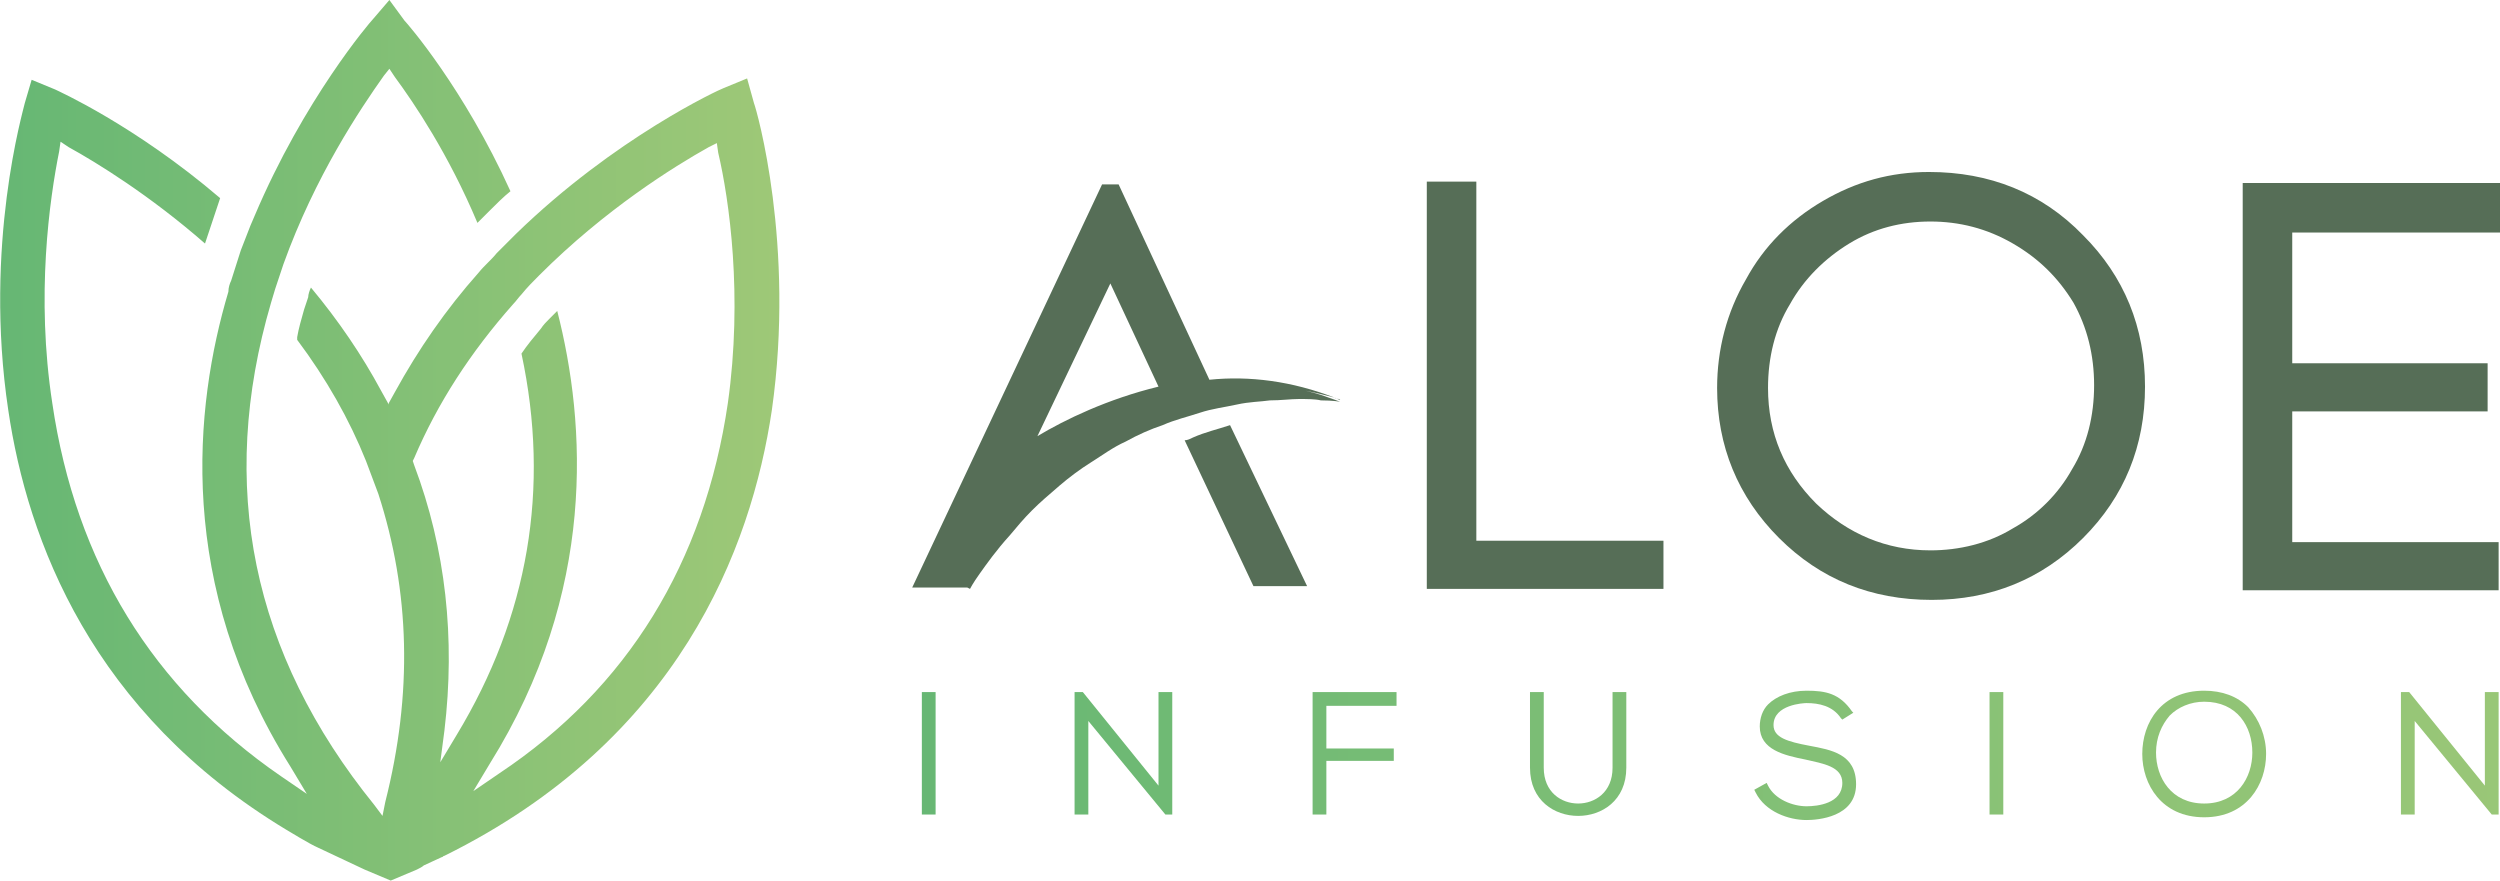 <svg version="1.1"
	 xmlns="http://www.w3.org/2000/svg" xmlns:xlink="http://www.w3.org/1999/xlink" xmlns:a="http://ns.adobe.com/AdobeSVGViewerExtensions/3.0/"
	 x="0px" y="0px" width="181.7px" height="64px" viewBox="0 0 181.7 64" style="enable-background:new 0 0 181.7 64;"
	 xml:space="preserve">
<style type="text/css">
	.st0{fill:url(#SVGID_1_);}
	.st1{fill:url(#SVGID_2_);}
	.st2{fill:url(#SVGID_3_);}
	.st3{fill:url(#SVGID_4_);}
	.st4{fill:url(#SVGID_5_);}
	.st5{fill:url(#SVGID_6_);}
	.st6{fill:url(#SVGID_7_);}
	.st7{fill:url(#SVGID_8_);}
	.st8{fill:#566E57;}
	.st9{fill:url(#SVGID_9_);}
	.st10{fill:url(#SVGID_10_);}
	.st11{fill:url(#SVGID_11_);}
	.st12{fill:url(#SVGID_12_);}
	.st13{fill:url(#SVGID_13_);}
	.st14{fill:url(#SVGID_14_);}
	.st15{fill:url(#SVGID_15_);}
	.st16{fill:url(#SVGID_16_);}
	.st17{fill:url(#SVGID_17_);}
	.st18{fill:url(#SVGID_18_);}
</style>
<defs>
</defs>
<g>
	<linearGradient id="SVGID_1_" gradientUnits="userSpaceOnUse" x1="64.13" y1="54.762" x2="192.716" y2="54.762">
		<stop  offset="0" style="stop-color:#66B774"/>
		<stop  offset="0.995" style="stop-color:#9EC877"/>
	</linearGradient>
	<rect x="67" y="50.3" class="st0" width="1" height="8.9"/>
	<linearGradient id="SVGID_2_" gradientUnits="userSpaceOnUse" x1="64.124" y1="54.762" x2="192.76" y2="54.762">
		<stop  offset="0" style="stop-color:#66B774"/>
		<stop  offset="0.995" style="stop-color:#9EC877"/>
	</linearGradient>
	<polygon class="st1" points="84.2,57.1 78.7,50.3 78.1,50.3 78.1,59.2 79.1,59.2 79.1,52.4 84.7,59.2 85.2,59.2 85.2,50.3 
		84.2,50.3 	"/>
	<linearGradient id="SVGID_3_" gradientUnits="userSpaceOnUse" x1="64.133" y1="54.766" x2="192.717" y2="54.766">
		<stop  offset="0" style="stop-color:#66B774"/>
		<stop  offset="0.995" style="stop-color:#9EC877"/>
	</linearGradient>
	<polygon class="st2" points="95.4,59.2 96.4,59.2 96.4,55.3 101.3,55.3 101.3,54.4 96.4,54.4 96.4,51.3 101.5,51.3 101.5,50.3 
		95.4,50.3 	"/>
	<linearGradient id="SVGID_4_" gradientUnits="userSpaceOnUse" x1="64.123" y1="54.82" x2="192.736" y2="54.82">
		<stop  offset="0" style="stop-color:#66B774"/>
		<stop  offset="0.995" style="stop-color:#9EC877"/>
	</linearGradient>
	<path class="st3" d="M117.2,55.8c0,1.8-1.3,2.6-2.5,2.6c-1.2,0-2.5-0.8-2.5-2.6v-5.5h-1v5.5c0,2.4,1.8,3.5,3.5,3.5
		c1.7,0,3.5-1.1,3.5-3.5v-5.5h-1V55.8z"/>
	<linearGradient id="SVGID_5_" gradientUnits="userSpaceOnUse" x1="64.093" y1="54.766" x2="192.749" y2="54.766">
		<stop  offset="0" style="stop-color:#66B774"/>
		<stop  offset="0.995" style="stop-color:#9EC877"/>
	</linearGradient>
	<path class="st4" d="M131.5,54.2L131.5,54.2c-1.6-0.3-2.6-0.6-2.6-1.5c0-1.5,2.2-1.6,2.4-1.6c0.9,0,1.9,0.2,2.5,1.1l0.1,0.1
		l0.8-0.5l-0.1-0.1c-0.9-1.3-1.9-1.5-3.3-1.5c-1.2,0-2.2,0.4-2.8,1c-0.4,0.4-0.6,1-0.6,1.6c0,1.7,1.8,2.1,3.3,2.4
		c1.3,0.3,2.7,0.5,2.7,1.7c0,1.5-1.8,1.7-2.6,1.7c-1,0-2.3-0.5-2.8-1.5l-0.1-0.2l-0.9,0.5l0.1,0.2c0.7,1.4,2.4,2,3.7,2
		c0.8,0,3.6-0.2,3.6-2.6C134.9,54.8,133.1,54.5,131.5,54.2z"/>
	<linearGradient id="SVGID_6_" gradientUnits="userSpaceOnUse" x1="63.851" y1="54.762" x2="192.873" y2="54.762">
		<stop  offset="0" style="stop-color:#66B774"/>
		<stop  offset="0.995" style="stop-color:#9EC877"/>
	</linearGradient>
	<rect x="144.6" y="50.3" class="st5" width="1" height="8.9"/>
	<linearGradient id="SVGID_7_" gradientUnits="userSpaceOnUse" x1="64.146" y1="54.766" x2="192.704" y2="54.766">
		<stop  offset="0" style="stop-color:#66B774"/>
		<stop  offset="0.995" style="stop-color:#9EC877"/>
	</linearGradient>
	<path class="st6" d="M160.2,50.2c-3.1,0-4.5,2.3-4.5,4.6c0,2.2,1.4,4.6,4.5,4.6c3.1,0,4.5-2.4,4.5-4.6c0-1.3-0.5-2.5-1.3-3.4
		C162.6,50.6,161.5,50.2,160.2,50.2z M160.2,58.4c-2.4,0-3.5-1.9-3.5-3.7c0-1.1,0.4-2,1-2.7c0.6-0.6,1.5-1,2.5-1
		c2.4,0,3.5,1.8,3.5,3.7C163.7,56.5,162.6,58.4,160.2,58.4z"/>
	<linearGradient id="SVGID_8_" gradientUnits="userSpaceOnUse" x1="64.057" y1="54.762" x2="192.722" y2="54.762">
		<stop  offset="0" style="stop-color:#66B774"/>
		<stop  offset="0.995" style="stop-color:#9EC877"/>
	</linearGradient>
	<polygon class="st7" points="180.6,50.3 180.6,57.1 175.1,50.3 174.5,50.3 174.5,59.2 175.5,59.2 175.5,52.4 181.1,59.2 
		181.6,59.2 181.6,50.3 	"/>
</g>
<polygon class="st8" points="107.3,13.2 103.7,13.2 103.7,42.8 120.9,42.8 120.9,39.3 107.3,39.3 "/>
<path class="st8" d="M140.2,12.5c-2.8,0-5.3,0.7-7.7,2.1c-2.4,1.4-4.3,3.3-5.6,5.7c-1.4,2.4-2.1,5.1-2.1,7.9c0,4.2,1.5,7.9,4.5,10.9
	c3,3,6.7,4.5,11.1,4.5c4.3,0,8-1.5,11-4.5c3-3,4.5-6.7,4.5-11c0-4.3-1.5-8-4.5-11C148.4,14,144.6,12.5,140.2,12.5z M152.2,28
	c0,2.2-0.5,4.3-1.6,6.1c-1,1.8-2.5,3.3-4.3,4.3c-1.8,1.1-3.9,1.6-6,1.6c-3.2,0-6-1.2-8.3-3.4c-2.3-2.3-3.5-5.1-3.5-8.4
	c0-2.2,0.5-4.3,1.6-6.1c1-1.8,2.5-3.3,4.3-4.4c1.8-1.1,3.8-1.6,5.9-1.6c2.1,0,4.1,0.5,6,1.6c1.9,1.1,3.3,2.5,4.4,4.3
	C151.7,23.8,152.2,25.8,152.2,28z"/>
<path class="st8" d="M181.7,16.8v-3.5H163v13v1.5v2.1h0.2c-0.1,0-0.1,0-0.2,0v13h18.6v-3.5h-15v-9.5h14.2v-3.5h-14.2v-9.5H181.7z"/>
<g>
	<path class="st8" d="M96,28.7c-0.3-0.1-0.7-0.2-1.1-0.3c1,0.2,1.7,0.4,2.1,0.5c-3.1-1.2-6.2-1.6-9.1-1.3l-6.6-14.2h-1.2L66.3,42.7
		h4l0.2,0.1c0,0,0.2-0.4,0.7-1.1c0.5-0.7,1.2-1.7,2.2-2.8c0.5-0.6,1-1.2,1.6-1.8c0.6-0.6,1.3-1.2,2-1.8c0.7-0.6,1.5-1.2,2.3-1.7
		c0.8-0.5,1.6-1.1,2.5-1.5c0.9-0.5,1.8-0.9,2.7-1.2c0.9-0.4,1.8-0.6,2.7-0.9c0.9-0.3,1.8-0.4,2.7-0.6c0.9-0.2,1.7-0.2,2.4-0.3
		c0.8,0,1.5-0.1,2.1-0.1c0.6,0,1.2,0,1.6,0.1c0.9,0,1.4,0.1,1.4,0.1S96.9,29,96,28.7z M80.7,20.6l3.5,7.5c-3.7,0.9-6.8,2.4-8.8,3.6
		L80.7,20.6z"/>
	<path class="st8" d="M89.4,30.9c-0.9,0.3-1.8,0.5-2.7,0.9c-0.2,0.1-0.4,0.2-0.6,0.2l5,10.6h3.9L89.4,30.9
		C89.4,30.9,89.4,30.9,89.4,30.9z"/>
	<path class="st8" d="M97,28.9c0.1,0.1,0.3,0.1,0.4,0.1C97.4,29.1,97.2,29,97,28.9z"/>
</g>
<linearGradient id="SVGID_9_" gradientUnits="userSpaceOnUse" x1="0" y1="31.992" x2="56.648" y2="31.992">
	<stop  offset="0" style="stop-color:#66B774"/>
	<stop  offset="0.995" style="stop-color:#9EC877"/>
</linearGradient>
<path class="st9" d="M54.8,7.5l-0.5-1.8l-1.7,0.7c-0.3,0.1-7.9,3.6-15.1,10.6c-0.5,0.5-0.9,0.9-1.4,1.4c-0.4,0.5-0.9,0.9-1.3,1.4
	c-2.4,2.7-4.4,5.6-6.1,8.7l-0.5,0.9l0-0.1l0,0l-0.5-0.9c-1.4-2.6-3.1-5.1-5.1-7.5c-0.1,0.2-0.2,0.5-0.2,0.7l-0.3,0.9
	c-0.2,0.7-0.4,1.4-0.5,2l0,0.2c2.1,2.8,3.8,5.8,5,8.8c0.3,0.8,0.6,1.6,0.9,2.4C29.8,43,30,50.4,28,58.3l-0.2,1l-0.6-0.8
	C18.3,47.5,15.8,35.3,19.7,22L20,21c0.2-0.6,0.4-1.2,0.6-1.8c2.3-6.4,5.6-11.3,7.3-13.7L28.3,5l0.4,0.6c1.4,1.9,3.9,5.6,6,10.6
	c0.3-0.3,0.6-0.6,0.9-0.9c0.5-0.5,1-1,1.5-1.4c-3.4-7.5-7.5-12.2-7.7-12.4L28.3,0l-1.2,1.4c-0.2,0.2-5,5.8-8.6,14.3l-0.3,0.7l0,0
	l-0.7,1.8l0,0l-0.7,2.2c-0.1,0.2-0.2,0.5-0.2,0.8c-2.5,8.4-3.8,21.3,4.5,34.5l1.2,2l-1.9-1.3C11.1,50,5.5,40.9,3.8,29.3
	C2.6,21.5,3.6,14.5,4.3,11l0.1-0.7L5,10.7c2,1.1,5.9,3.5,9.9,7l1.1-3.3C9.8,9.1,4.2,6.6,4,6.5L2.3,5.8L1.8,7.5
	C1.7,8-1.2,17.8,0.6,29.8c1.4,9.5,6.1,22,20.2,30.5c0,0,1.8,1.1,2.3,1.3c0,0,3.2,1.5,3.4,1.6l1.9,0.8l1.9-0.8
	c0.2-0.1,0.4-0.2,0.5-0.3c0.4-0.2,0.9-0.4,1.3-0.6c0.1,0,0.1-0.1,0.2-0.1c17-8.4,22.3-22.3,23.8-32.4C57.8,17.8,55,8,54.8,7.5z
	 M52.9,29.3C51.2,40.9,45.6,50,36.3,56.2l-1.9,1.3l1.2-2c7.8-12.5,7-24.7,4.9-32.9c-0.2,0.2-0.4,0.4-0.6,0.6
	c-0.2,0.2-0.4,0.4-0.6,0.7c-0.5,0.6-1,1.2-1.4,1.8c2.1,9.8,0.5,19.1-4.7,27.7l-1.2,2l0.3-2.3c0.8-6.7,0.1-13.2-2.2-19.3L30,33.5
	l0.1-0.2c1.7-4,4.1-7.7,7.2-11.2c0.2-0.2,0.4-0.5,0.6-0.7c0.4-0.5,0.9-1,1.3-1.4c4.8-4.8,9.8-7.9,12.3-9.3l0.6-0.3l0.1,0.7
	C53,14.5,54,21.5,52.9,29.3z"/>
</svg>
